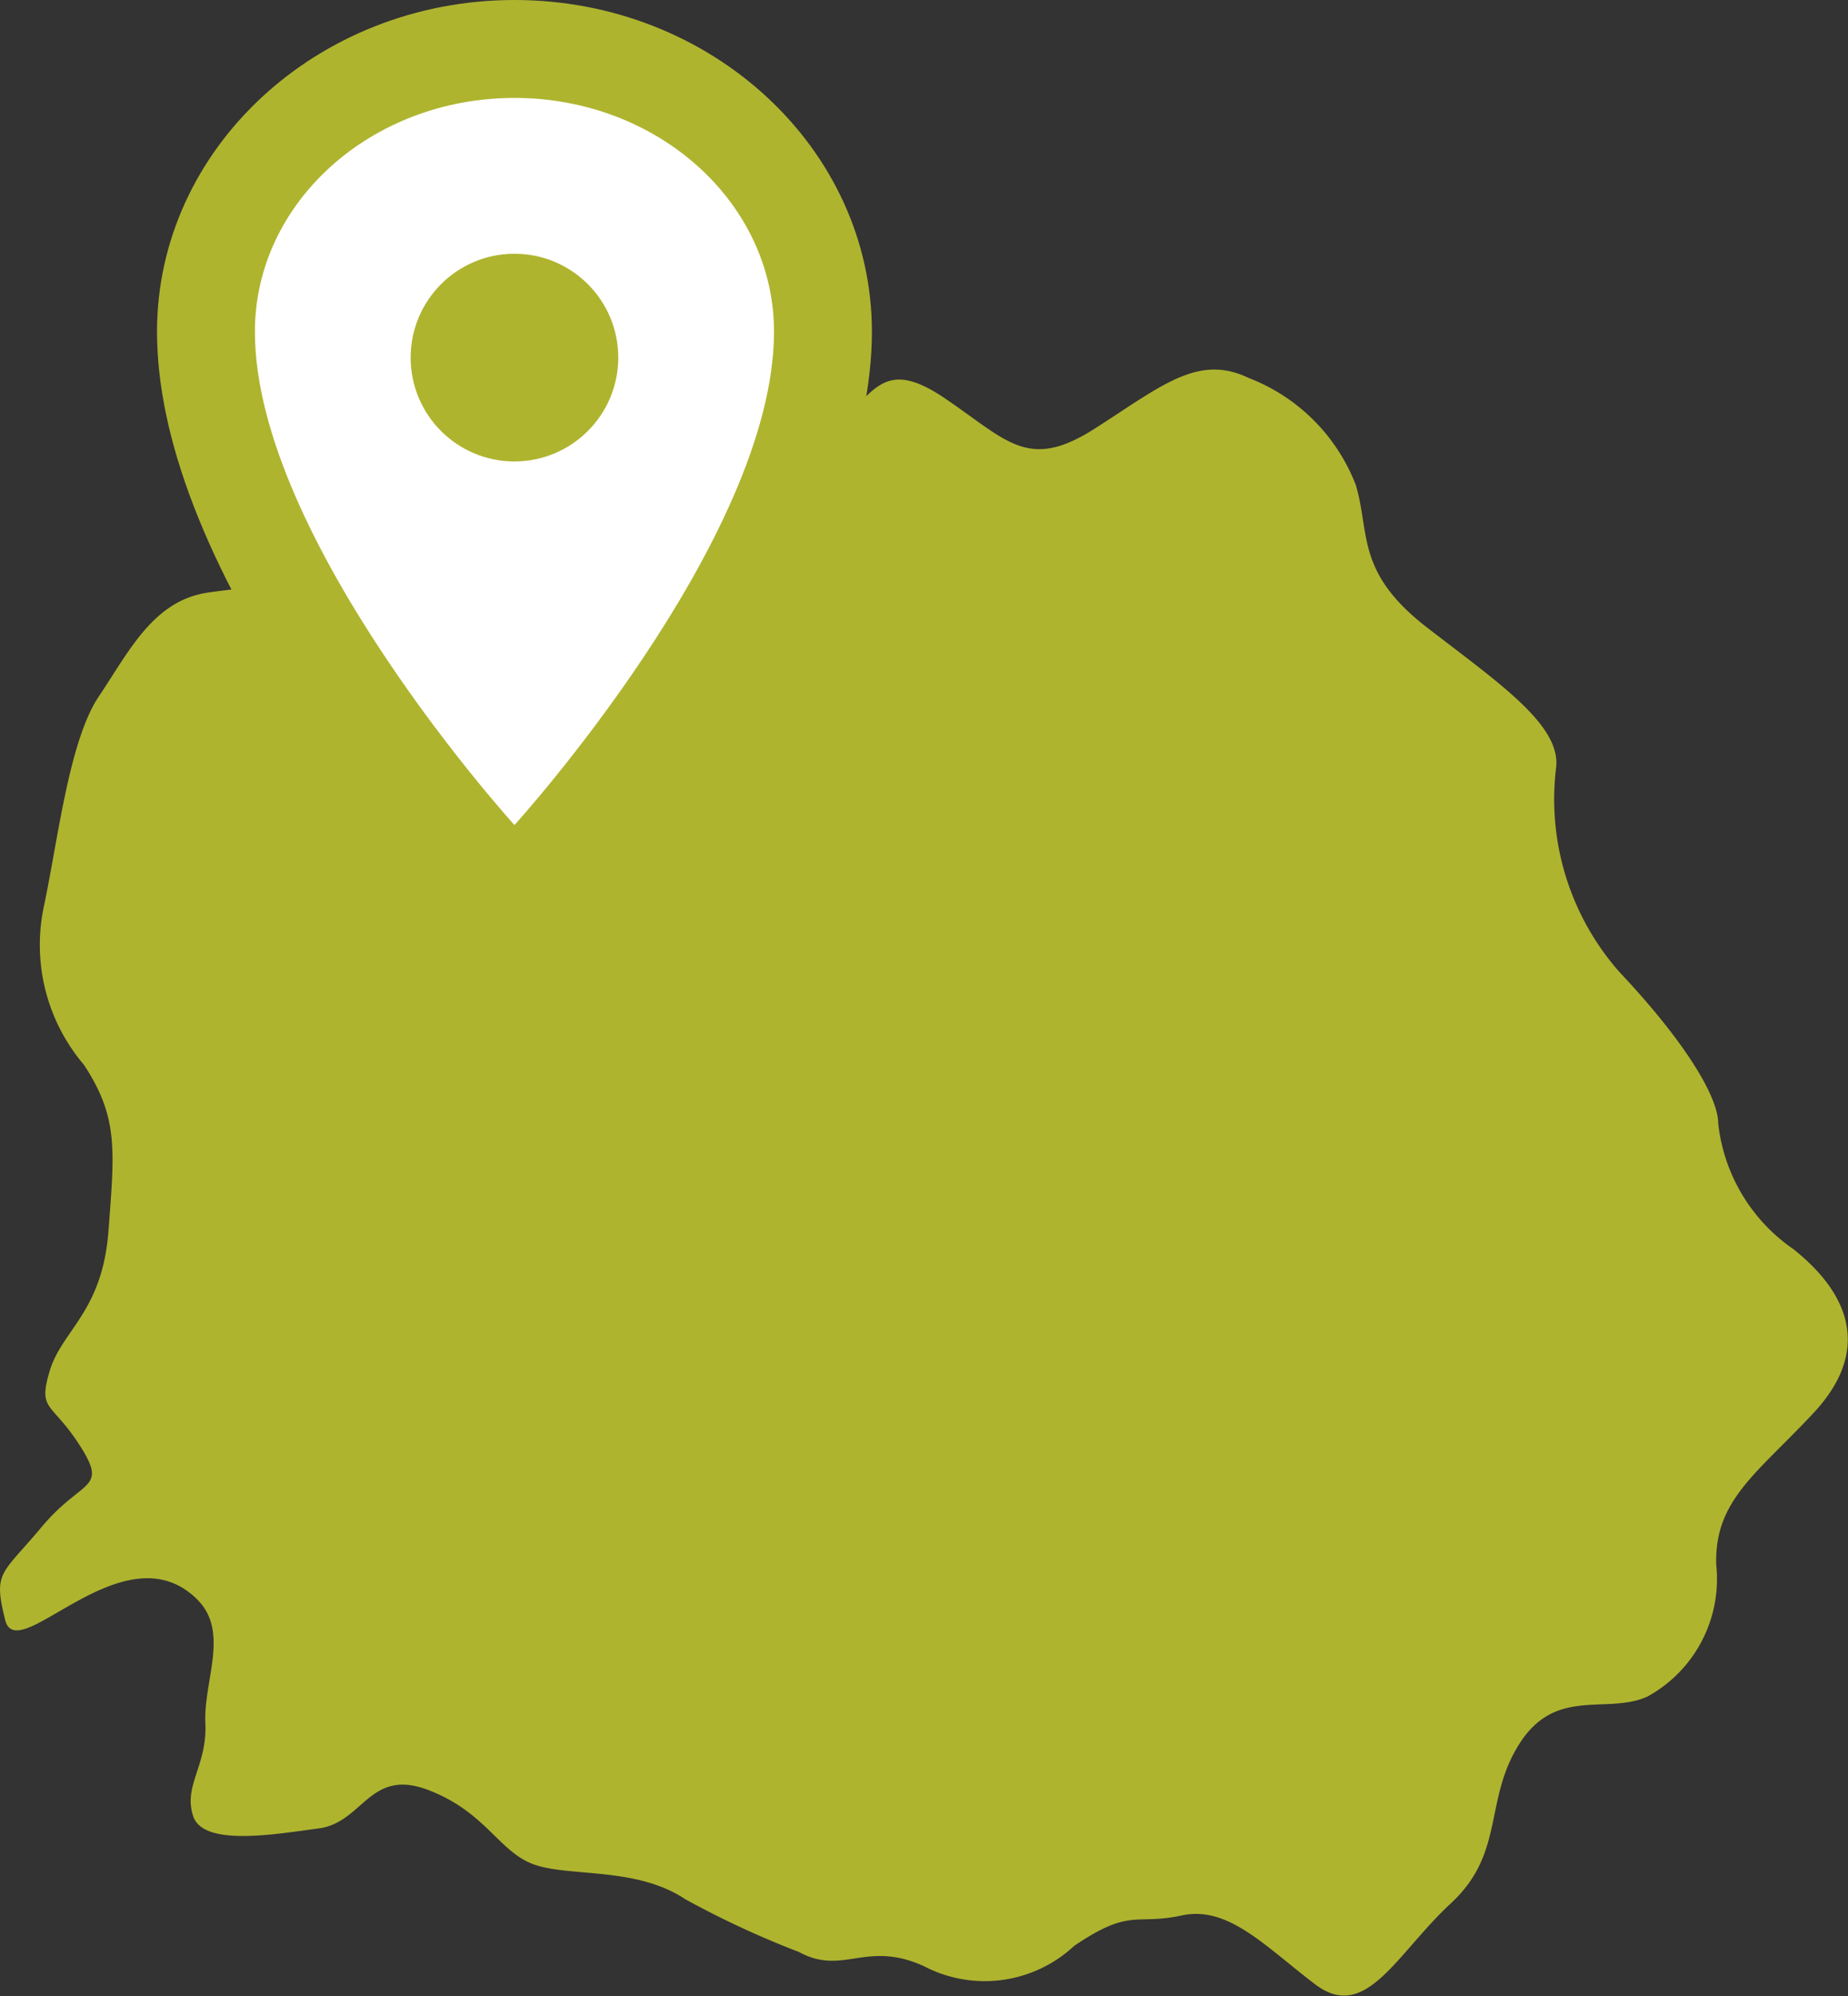 <svg xmlns="http://www.w3.org/2000/svg" width="37.757" height="40.763" viewBox="0 0 37.757 40.763">
  <rect x="0" y="0" width="37.757" height="40.763" fill="#333333" stroke="none"/>
  <g id="Group_79" data-name="Group 79" transform="translate(-1809.952 -141)">
    <path id="Path_133478" data-name="Path 133478" d="M4.541,25.616c-1.5-1.5-3.683,1.407-3.93.414s-.083-.91.745-1.9,1.365-.745.785-1.656-.869-.7-.62-1.532,1.075-1.2,1.2-2.855.206-2.317-.5-3.394A3.777,3.777,0,0,1,1.4,11.464c.29-1.365.516-3.394,1.127-4.3S3.631,5.215,4.747,5.049a14.669,14.669,0,0,1,4.262,0A5.014,5.014,0,0,0,12.9,4.719,29.032,29.032,0,0,0,17.533,1.7c.828-.7.993-1.489,2.276-.62s1.7,1.489,3.062.62S24.981.167,26.015.664a3.813,3.813,0,0,1,2.193,2.193c.29.993,0,1.779,1.448,2.9S32.387,7.739,32.3,8.608a5.332,5.332,0,0,0,1.283,4.179c1.366,1.448,2.027,2.566,2.027,3.1a3.59,3.59,0,0,0,1.532,2.566c1.2.952,1.572,2.111.414,3.351s-2.027,1.779-1.986,3.1a2.738,2.738,0,0,1-1.407,2.69c-.828.373-1.862-.206-2.607.952s-.29,2.235-1.407,3.269-1.738,2.441-2.772,1.656-1.779-1.613-2.731-1.407-1.034-.165-2.193.62a2.681,2.681,0,0,1-3.074.414c-1.187-.538-1.642.206-2.554-.29a18.821,18.821,0,0,1-2.317-1.075c-.993-.661-2.317-.455-3.062-.7s-.993-1.075-2.193-1.532-1.324.663-2.235.785-2.358.373-2.566-.249.29-1.034.249-1.9.5-1.862-.165-2.525Z" transform="translate(1809.447 148.054)" fill="#afb42f"/>
    <g id="location-sharp" transform="translate(1808.41 140.75)" fill="#fff">
      <path d="M 12.053 18.585 L 11.313 17.771 C 11.257 17.71 9.921 16.234 8.57 14.206 C 6.699 11.4 5.75 8.983 5.75 7.023 C 5.75 3.84 8.578 1.25 12.053 1.25 C 15.529 1.25 18.356 3.84 18.356 7.023 C 18.356 8.983 17.408 11.4 15.537 14.206 C 14.185 16.234 12.849 17.71 12.793 17.771 L 12.053 18.585 Z M 12.053 6.432 C 11.435 6.432 10.932 6.935 10.932 7.553 C 10.932 8.171 11.435 8.674 12.053 8.674 C 12.67 8.674 13.174 8.17 13.174 7.552 C 13.174 6.935 12.671 6.432 12.053 6.432 Z" stroke="none"/>
      <path d="M 12.053 2.25 C 9.125 2.25 6.75 4.388 6.75 7.023 C 6.75 11.265 12.053 17.099 12.053 17.099 C 12.053 17.099 17.356 11.265 17.356 7.023 C 17.356 4.388 14.981 2.25 12.053 2.25 M 12.053 9.674 C 10.882 9.674 9.932 8.725 9.932 7.553 C 9.932 6.382 10.882 5.432 12.053 5.432 C 13.225 5.432 14.174 6.382 14.174 7.553 C 14.173 8.724 13.224 9.673 12.053 9.674 M 12.053 0.25 C 16.08 0.25 19.356 3.288 19.356 7.023 C 19.356 9.184 18.351 11.788 16.369 14.761 C 14.976 16.851 13.591 18.38 13.533 18.444 L 12.053 20.072 L 10.573 18.444 C 10.515 18.38 9.13 16.851 7.737 14.761 C 5.755 11.788 4.75 9.184 4.75 7.023 C 4.75 3.288 8.026 0.25 12.053 0.25 Z" stroke="none" fill="#afb42f"/>
    </g>
  </g>
</svg>
